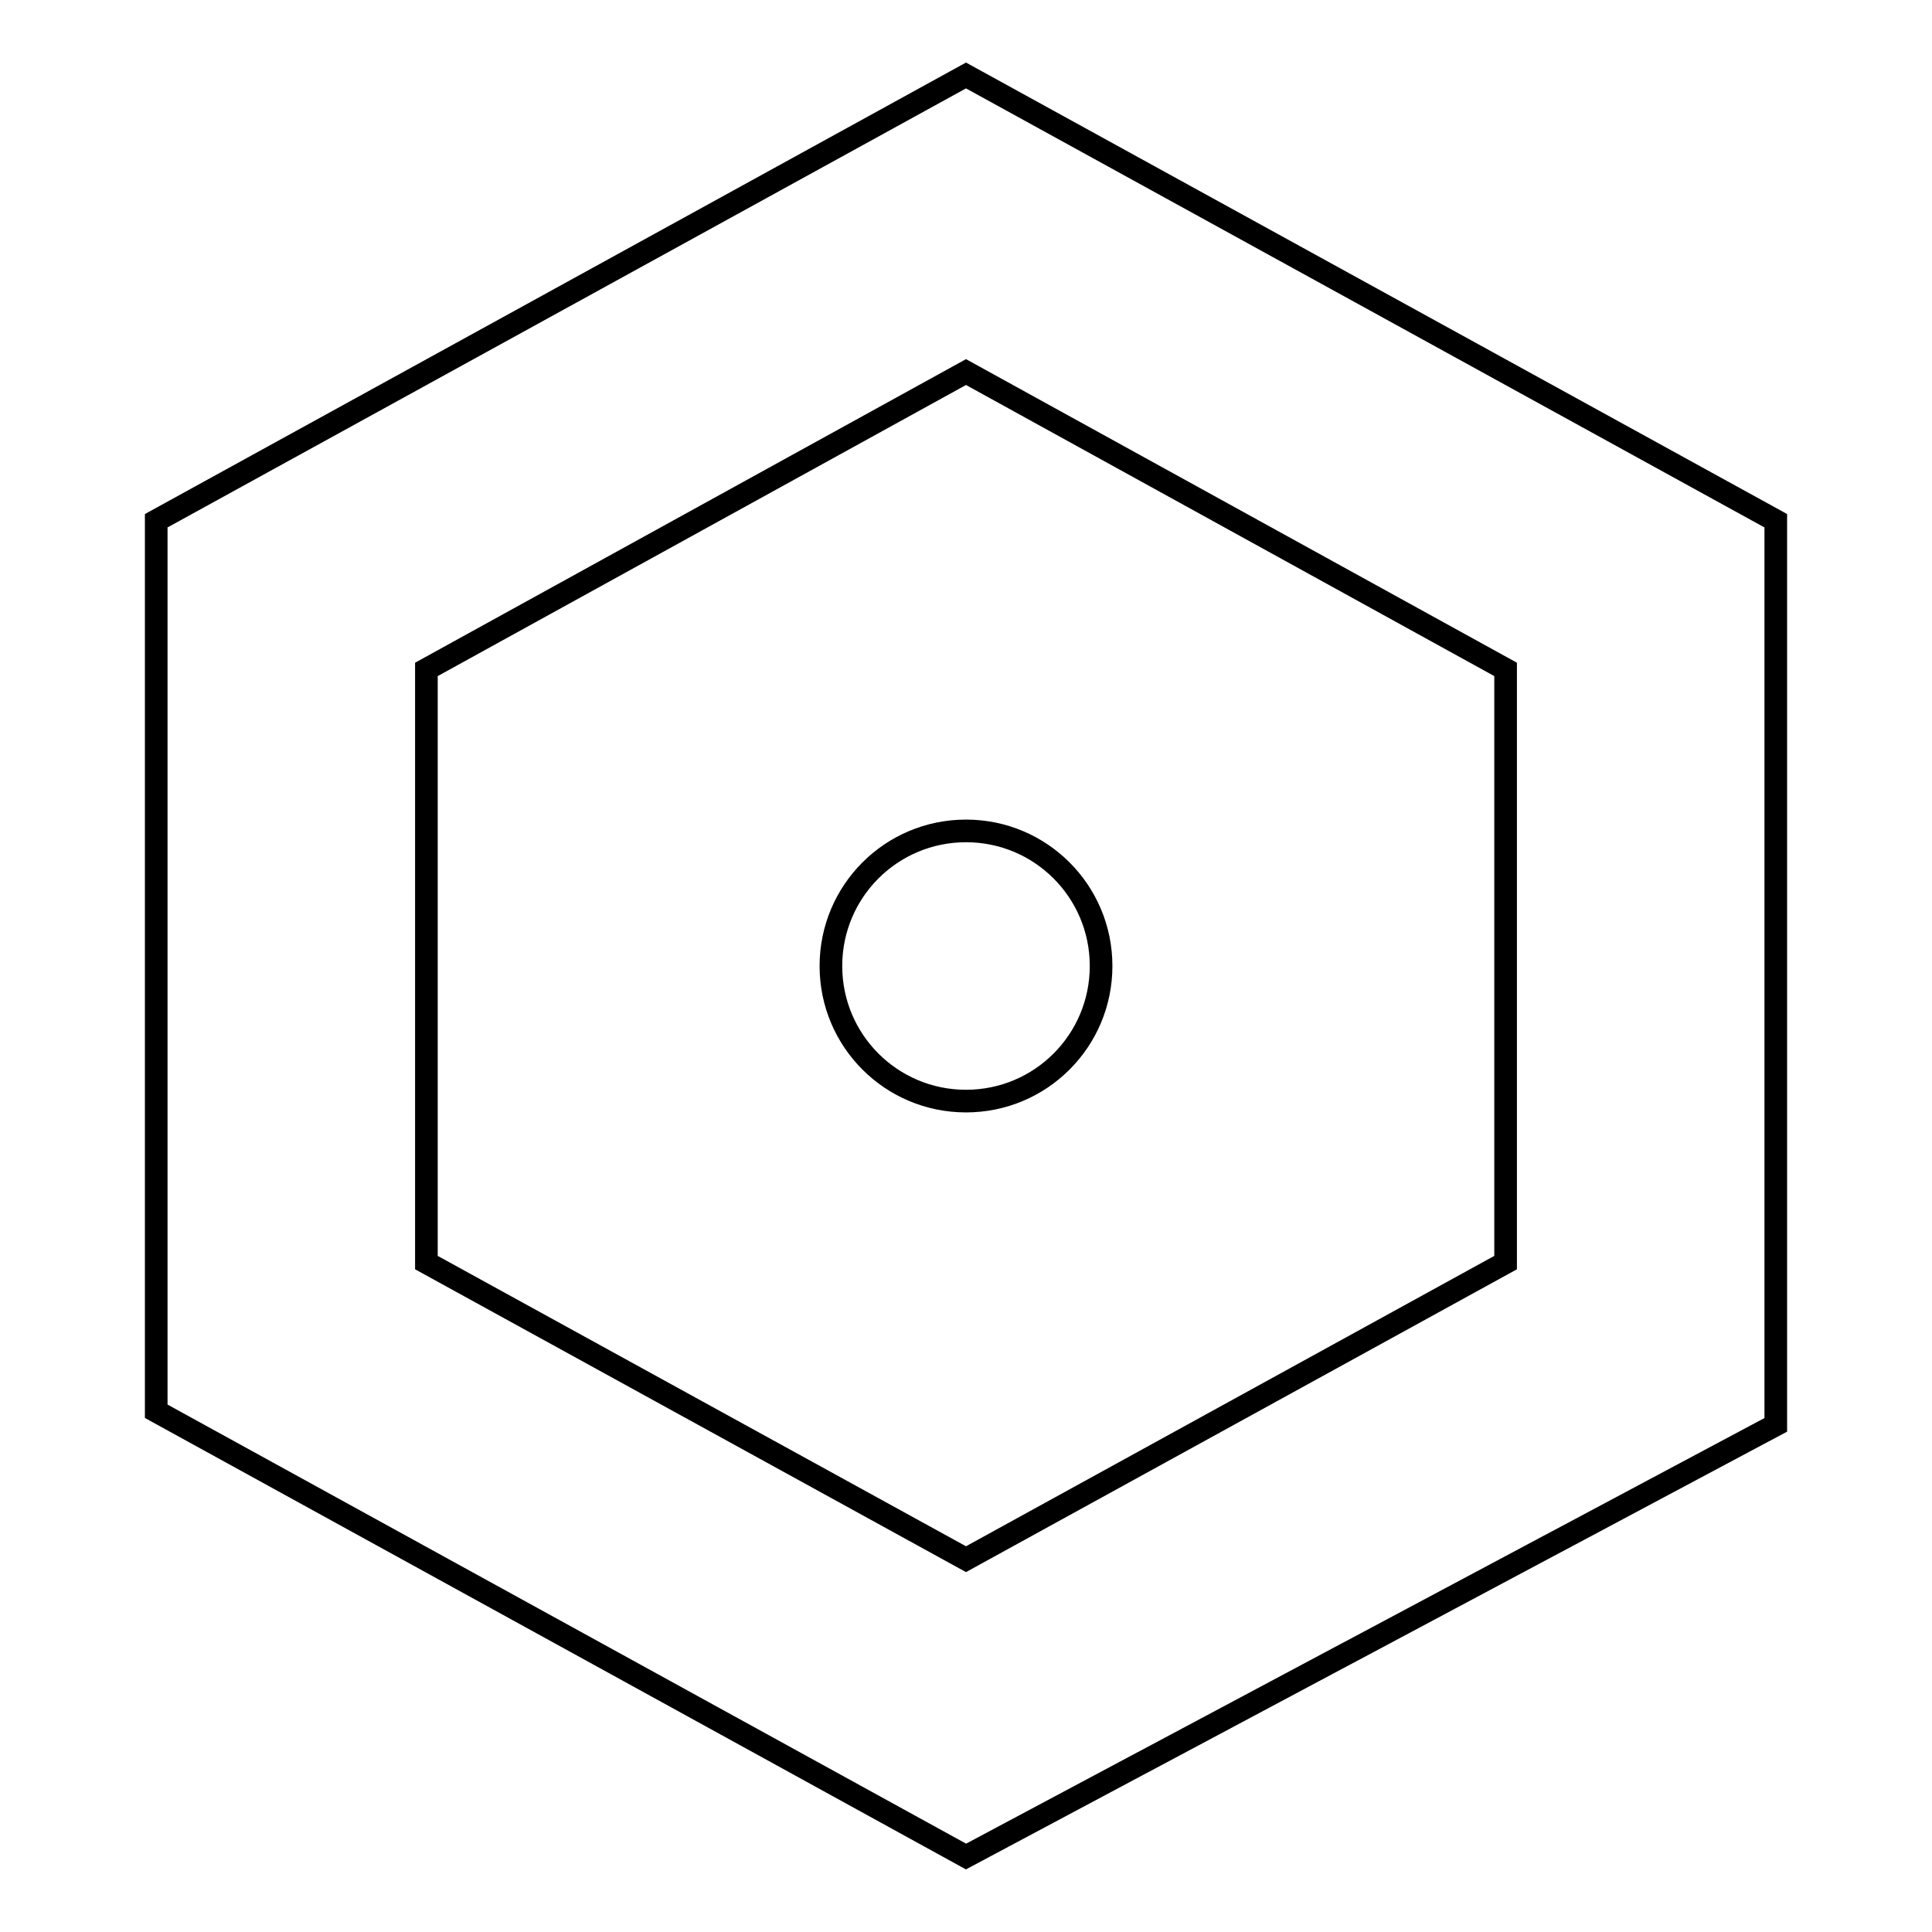 <?xml version="1.0" encoding="utf-8"?>
<!-- Svg Vector Icons : http://www.onlinewebfonts.com/icon -->
<!DOCTYPE svg PUBLIC "-//W3C//DTD SVG 1.1//EN" "http://www.w3.org/Graphics/SVG/1.1/DTD/svg11.dtd">
<svg version="1.1" xmlns="http://www.w3.org/2000/svg" xmlns:xlink="http://www.w3.org/1999/xlink" x="0px" y="0px" viewBox="0 0 256 256" enable-background="new 0 0 256 256" xml:space="preserve">
<g> <path stroke-width="3" fill-opacity="0" stroke="#000000"  d="M128,246L20.7,187V69L128,10l107.3,59v119.8L128,246L128,246z M56.5,167.3l71.5,39.3l71.5-39.3V88.7 L128,49.3L56.5,88.7V167.3z"/> <path stroke-width="3" fill-opacity="0" stroke="#000000"  d="M110.1,128c0,9.9,8,17.9,17.9,17.9s17.9-8,17.9-17.9c0-9.9-8-17.9-17.9-17.9 C118.1,110.1,110.1,118.1,110.1,128C110.1,128,110.1,128,110.1,128z"/></g>
</svg>